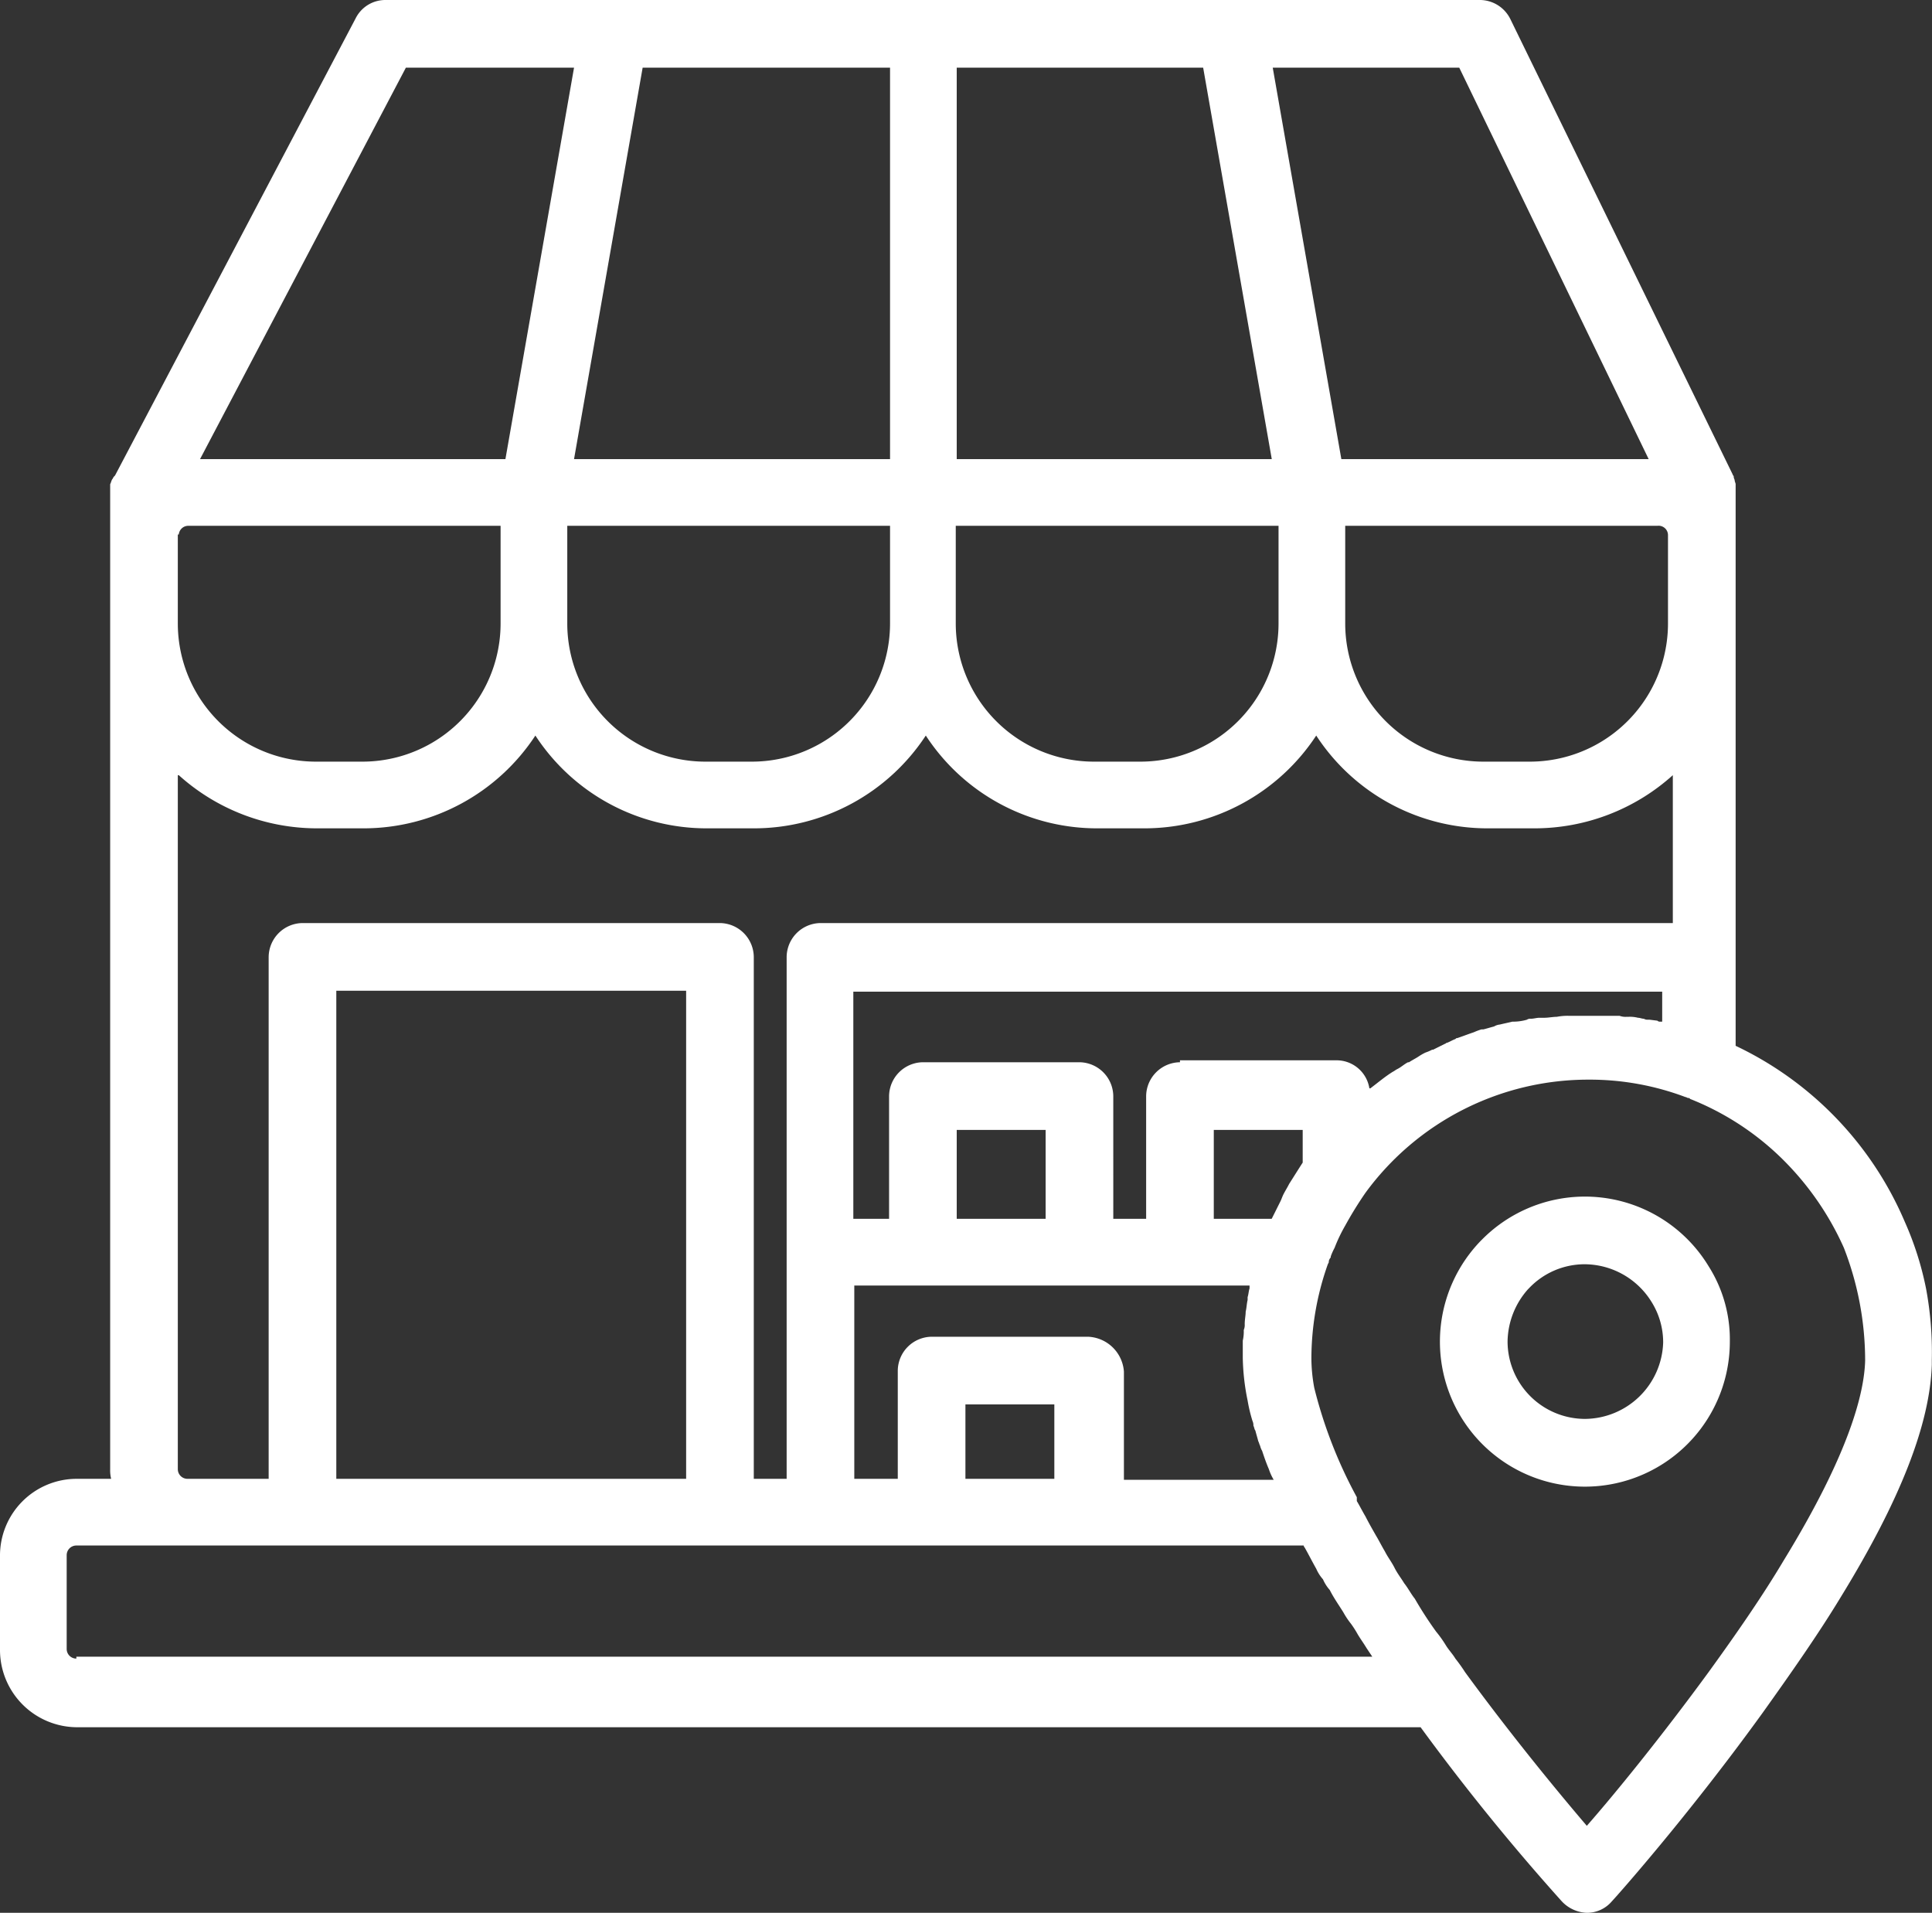 <?xml version="1.0" encoding="UTF-8"?> <svg xmlns="http://www.w3.org/2000/svg" width="199.919" height="197.9" viewBox="0 0 199.919 197.9"><rect x="0" y="0" width="199.919" height="197.9" fill="#333333" stroke="none"/><g id="Vecto__x28_VERSION_À_ENVOYER_x29_" transform="translate(0 -1.1)"><g id="Groupe_5727" data-name="Groupe 5727"><path id="Tracé_8507" data-name="Tracé 8507" d="M199.3,134.4a32.65,32.65,0,0,0-2.2-6.9,35.576,35.576,0,0,0-17.5-18.2V51.2c0-.1-.1-.3-.1-.4s-.1-.2-.1-.4c0-.1-.1-.1-.1-.2l-23-47.1a3.529,3.529,0,0,0-3.1-2H39.9A3.433,3.433,0,0,0,36.8,3L11.9,50.3l-.1.1c-.1.1-.1.2-.2.3-.1.2-.1.3-.2.5V153.1a3.751,3.751,0,0,0,.1,1H7.9a7.938,7.938,0,0,0-7.9,8v9.7a8,8,0,0,0,7.9,8H147a230.226,230.226,0,0,0,14.6,18,3.733,3.733,0,0,0,2.6,1.2,3.367,3.367,0,0,0,2.6-1.2c.3-.3,7.8-8.7,15.6-19.5,3-4.2,5.8-8.2,8.1-12,6.2-10.1,9.2-17.9,9.4-24v-.5A35.8,35.8,0,0,0,199.3,134.4ZM172.6,56.5v9.1a14.3,14.3,0,0,1-14.3,14.3h-4.8a14.3,14.3,0,0,1-14.3-14.3V55.5h32.3A.975.975,0,0,1,172.6,56.5ZM151,8.1l19.6,40.5H138.8L131.7,8.1H151Zm-52,0h25.5l7.1,40.5H99Zm0,47.4h33.3V65.6A14.3,14.3,0,0,1,118,79.9h-4.8A14.3,14.3,0,0,1,98.9,65.6V55.5ZM92.1,8.1V48.6H59.4L66.5,8.1H92.1Zm0,47.4V65.6A14.3,14.3,0,0,1,77.8,79.9H73A14.3,14.3,0,0,1,58.7,65.6V55.5ZM42,8.1H59.4L52.3,48.6H20.7ZM18.5,56.4a.987.987,0,0,1,1-.9H51.8V65.6A14.3,14.3,0,0,1,37.5,79.9H32.7A14.3,14.3,0,0,1,18.4,65.6V56.4Zm0,24.9a21.383,21.383,0,0,0,14.3,5.5h4.8a21.282,21.282,0,0,0,17.8-9.6,21.15,21.15,0,0,0,17.8,9.6H78a21.282,21.282,0,0,0,17.8-9.6,21.15,21.15,0,0,0,17.8,9.6h4.8a21.282,21.282,0,0,0,17.8-9.6A21.15,21.15,0,0,0,154,86.8h4.8a21.384,21.384,0,0,0,14.3-5.5V96.6H84.9a3.543,3.543,0,0,0-3.5,3.5v54H78v-54a3.543,3.543,0,0,0-3.5-3.5H31.3a3.543,3.543,0,0,0-3.5,3.5v54H19.4a1,1,0,0,1-1-1V81.3Zm94.1,58.1H96.4a3.543,3.543,0,0,0-3.5,3.5v11.2H88.4v-20h40.9v.3h0c-.1.3-.1.6-.2.9v.3c-.1.4-.1.8-.2,1.2,0,.4-.1.8-.1,1.3a1.268,1.268,0,0,1-.1.6,4.1,4.1,0,0,1-.1,1.1v1.8a23.741,23.741,0,0,0,.5,4.4,15.987,15.987,0,0,0,.5,2.1,1.087,1.087,0,0,1,.1.5c.1.2.1.4.2.5.1.4.2.7.3,1.1.1.2.1.3.2.5a1.69,1.69,0,0,0,.2.5c.2.6.4,1.2.7,1.9a5.36,5.36,0,0,0,.5,1.1H116.3V143A3.881,3.881,0,0,0,112.6,139.4Zm-3.5,7v7.7H99.9v-7.7ZM99,127.2V118h9.2v9.2Zm32.6,0h-6V118h9.2v3.4a64451955402178.85,64451955402178.85,0,0,0-1.4,2.2c-.2.4-.4.7-.6,1.1-.1.2-.2.5-.3.7l-.6,1.2-.3.6Q131.6,127.05,131.6,127.2ZM122.1,111a3.543,3.543,0,0,0-3.5,3.5v12.7h-3.4V114.5a3.543,3.543,0,0,0-3.5-3.5H95.5a3.543,3.543,0,0,0-3.5,3.5v12.7H88.3V103.7H172v3.1h-.2a.367.367,0,0,1-.3-.1l-.8-.1h-.2a.756.756,0,0,1-.4-.1c-.2,0-.4-.1-.6-.1a3.4,3.4,0,0,0-1-.1h-.2a1.7,1.7,0,0,1-.7-.1h-5.2a5.7,5.7,0,0,0-1.3.1h0c-.4,0-.9.1-1.3.1h-.5c-.3,0-.6.1-.9.1a.6.6,0,0,0-.4.1,5.067,5.067,0,0,1-1.3.2h-.2c-.4.1-.9.2-1.3.3a1.421,1.421,0,0,0-.6.2c-.4.1-.7.2-1.1.3h-.2a6.888,6.888,0,0,0-.8.3c-.6.2-1.1.4-1.7.6-.1,0-.1,0-.2.1-.3.1-.6.3-.9.4-.1,0-.1.1-.2.1l-1.2.6h-.1a4.876,4.876,0,0,1-.7.3,5.736,5.736,0,0,0-.7.4c-.3.2-.7.4-1,.6h-.1c-.4.2-.7.5-1.1.7-.2.1-.3.2-.5.3-.8.5-1.5,1.1-2.3,1.7h-.1a3.436,3.436,0,0,0-3.4-2.9H122.1ZM71,103.6v50.5H34.8V103.6H71ZM7.9,172.7a1,1,0,0,1-1-1V162a1,1,0,0,1,1-1h127a.349.349,0,0,0,.1.2c.4.7.8,1.5,1.2,2.2a4.129,4.129,0,0,0,.7,1.1,4.129,4.129,0,0,0,.7,1.1c.4.8.9,1.5,1.4,2.3a8.341,8.341,0,0,0,.8,1.2,10.54,10.54,0,0,1,.7,1.1c.3.5.6.9.9,1.4l.6.9H7.9Zm185.1-31v.2c-.1,3.3-1.6,9.5-8.4,20.6-2.2,3.7-4.9,7.6-7.8,11.6-4.9,6.7-9.7,12.6-12.6,15.9-2.9-3.4-7.7-9.2-12.6-15.9a16.964,16.964,0,0,0-1-1.4c-.3-.5-.7-.9-1-1.4a12.134,12.134,0,0,0-1-1.4,39.557,39.557,0,0,1-2.2-3.4c-.4-.5-.7-1.1-1.1-1.6-.3-.5-.7-1-1-1.6s-.7-1.1-1-1.7c-.3-.5-.6-1.1-.9-1.6-.4-.7-.8-1.4-1.1-2h0c-.3-.5-.6-1.1-.9-1.6h0v-.2h0v-.1h0V156a47.7,47.7,0,0,1-4.4-11.3,16.9,16.9,0,0,1-.3-3,29.263,29.263,0,0,1,1.7-9.8l.1-.2v-.1a.758.758,0,0,1,.2-.4v-.1a6.315,6.315,0,0,1,.4-.9,16.268,16.268,0,0,1,1.1-2.3,38.7,38.7,0,0,1,2.1-3.4,28.566,28.566,0,0,1,23.1-11.7,28.114,28.114,0,0,1,10,1.8c.1,0,.2.1.3.1h0c.1,0,.1,0,.2.1h0a28.589,28.589,0,0,1,9,5.7,30.172,30.172,0,0,1,6.9,9.7h0a32.192,32.192,0,0,1,2.2,11.5Z" fill="#fff"></path><path id="Tracé_8508" data-name="Tracé 8508" d="M176.8,132.1a14.974,14.974,0,0,0-23.4-2.8l-.2.2A15,15,0,1,0,179,139.9,14.157,14.157,0,0,0,176.8,132.1ZM164,147.9a8.024,8.024,0,0,1-8-8,8.3,8.3,0,0,1,2.1-5.4l.1-.1a7.941,7.941,0,0,1,5.8-2.5,8.185,8.185,0,0,1,6.9,3.9,7.871,7.871,0,0,1,1.2,4.2A8.158,8.158,0,0,1,164,147.9Z" fill="#fff"></path></g></g></svg> 